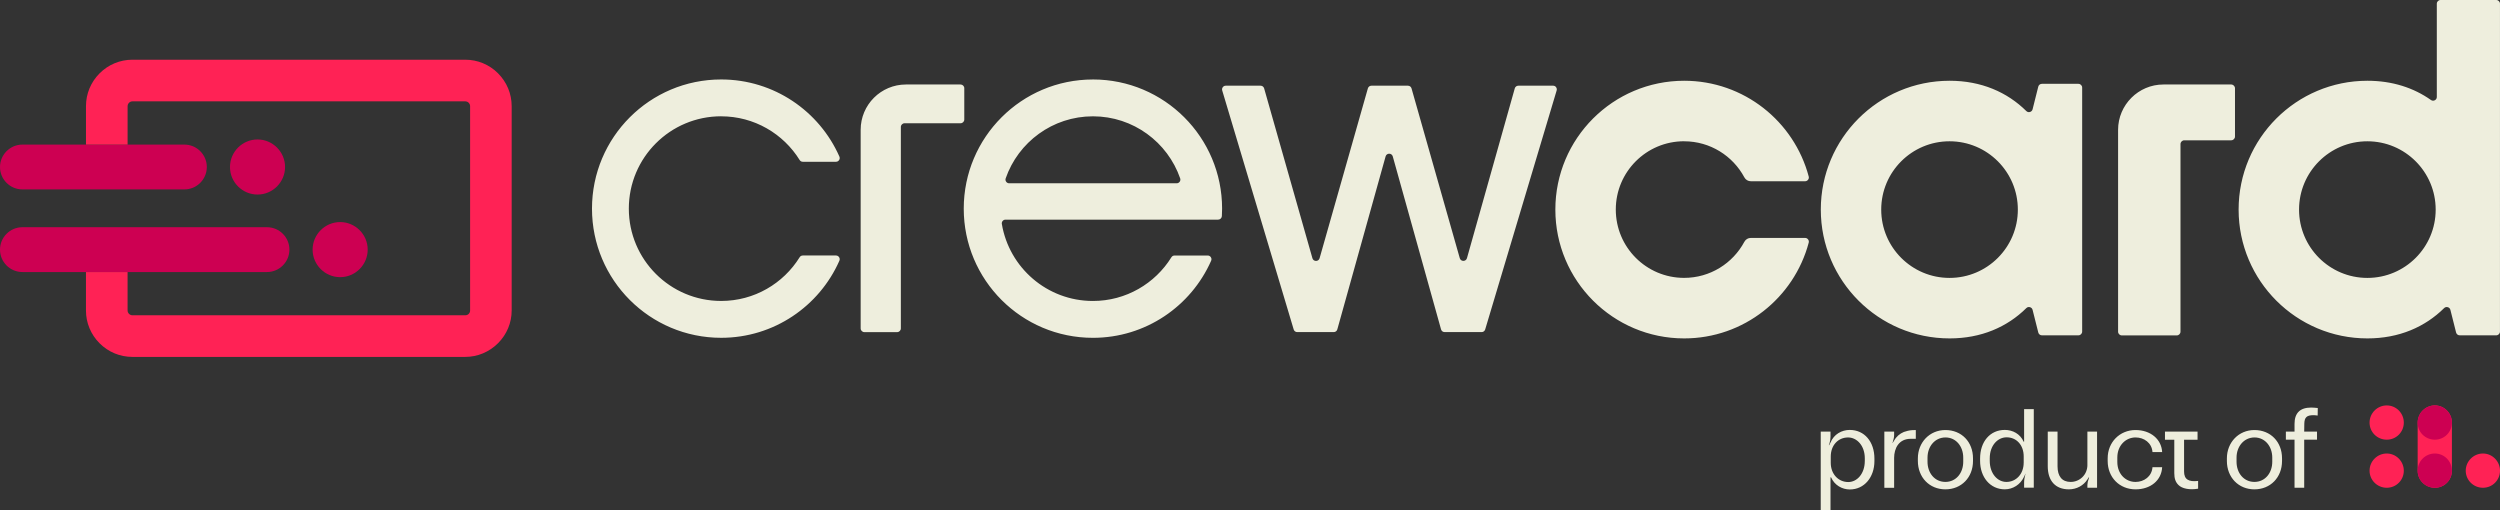 <?xml version="1.0" encoding="UTF-8"?><svg id="Ebene_2" xmlns="http://www.w3.org/2000/svg" viewBox="0 0 1311.29 267.56"><rect x="0" y="0" width="1311.29" height="267.56" fill="#333333" stroke="none"/><defs><style>.cls-1,.cls-2{fill:#eed;}.cls-3{fill:#cd0052;}.cls-3,.cls-4,.cls-2{fill-rule:evenodd;}.cls-4{fill:#f25;}</style></defs><g id="symbol"><path class="cls-3" d="m135.08,102.04c7.95,0,14.44-6.49,14.44-14.44s-6.49-14.45-14.44-14.45-14.45,6.49-14.45,14.45,6.49,14.44,14.45,14.44Z"/><path class="cls-3" d="m178.42,145.37c7.95,0,14.44-6.49,14.44-14.44s-6.49-14.45-14.44-14.45-14.45,6.49-14.45,14.45,6.49,14.44,14.45,14.44Z"/><path class="cls-3" d="m11.75,99.35c-6.48,0-11.75-5.27-11.75-11.75s5.28-11.76,11.75-11.76h84.96c6.49,0,11.77,5.28,11.77,11.76s-5.28,11.75-11.77,11.75H11.75Z"/><path class="cls-3" d="m11.75,142.69c-6.48,0-11.75-5.28-11.75-11.76s5.28-11.75,11.75-11.75h128.3c6.48,0,11.75,5.27,11.75,11.75s-5.28,11.76-11.75,11.76H11.75Z"/><path class="cls-4" d="m261.25,38.47c-4.61-4.61-10.72-7.15-17.2-7.15H69.45c-6.49,0-12.6,2.54-17.21,7.15-4.61,4.61-7.14,10.72-7.14,17.21v20.16h21.83v-20.16c0-.66.27-1.29.75-1.77.48-.49,1.11-.75,1.78-.75h174.6c.66,0,1.29.27,1.77.75.48.48.75,1.11.75,1.77v107.17c0,.68-.25,1.31-.74,1.81-.47.46-1.1.71-1.78.71H69.45c-.66,0-1.29-.27-1.78-.75-.48-.48-.75-1.11-.75-1.77v-20.16h-21.83v20.16c0,6.49,2.54,12.6,7.15,17.21,4.61,4.61,10.72,7.14,17.2,7.14h174.6c6.44,0,12.53-2.54,17.2-7.19,4.61-4.63,7.14-10.72,7.14-17.16V55.68c0-6.48-2.54-12.59-7.14-17.21Z"/></g><g id="crewcard"><path class="cls-2" d="m816.2,45.73c-.38-.51-.93-.78-1.57-.78h-18.23c-.89,0-1.64.57-1.88,1.42l-25.08,89.05c-.24.85-.99,1.42-1.88,1.42-.89,0-1.64-.56-1.88-1.42l-25.31-89.05c-.24-.85-.99-1.42-1.88-1.42h-19.14c-.89,0-1.64.57-1.88,1.42l-25.32,89.08c-.24.85-.99,1.42-1.88,1.42s-1.64-.57-1.88-1.42l-25.32-89.08c-.24-.85-.99-1.42-1.88-1.42h-18.24c-.64,0-1.19.27-1.57.79-.38.51-.49,1.12-.3,1.73l37.48,125.33c.25.84.99,1.39,1.87,1.39h19.14c.89,0,1.64-.57,1.88-1.43l25.32-90.71c.24-.86.99-1.43,1.88-1.43s1.64.57,1.88,1.43l25.32,90.71c.24.86.99,1.43,1.88,1.43h19.4c.88,0,1.62-.55,1.87-1.39l37.48-125.33c.18-.61.08-1.21-.3-1.73Zm273.94-1.76h-19.12c-.92,0-1.7.6-1.92,1.5l-2.97,11.84c-.17.71-.69,1.23-1.39,1.43-.7.2-1.4.02-1.92-.5-10.01-9.9-23.63-15.88-40.21-15.88-37.32,0-67.57,30.26-67.57,67.57s30.26,67.57,67.57,67.57c16.57,0,30.2-5.98,40.21-15.88.52-.52,1.22-.7,1.92-.5.71.2,1.22.71,1.39,1.43l2.98,11.84c.22.9,1,1.5,1.92,1.5h19.12c1.09,0,1.98-.89,1.98-1.98V45.95c0-1.09-.89-1.98-1.98-1.98Zm-67.58,101.8c-19.79,0-35.83-16.04-35.83-35.83s16.04-35.83,35.83-35.83,35.83,16.04,35.83,35.83-16.04,35.83-35.83,35.83Zm-139.22-71.66c13.67,0,25.55,7.65,31.59,18.9.7,1.3,1.97,2.06,3.44,2.06h28.41c.64,0,1.18-.27,1.57-.77.39-.51.52-1.1.35-1.72-7.67-28.9-34.01-50.22-65.32-50.22-37.32,0-67.57,30.26-67.57,67.57s30.26,67.57,67.57,67.57c31.31,0,57.65-21.32,65.32-50.22.17-.62.04-1.21-.35-1.72-.39-.5-.93-.77-1.57-.77h-28.41c-1.48,0-2.74.76-3.44,2.06-6.04,11.25-17.92,18.9-31.59,18.9-19.79,0-35.83-16.04-35.83-35.83s16.04-35.83,35.83-35.83ZM1309.33,0h-29.23c-1.08,0-1.95.88-1.95,1.95v48.91c0,.75-.39,1.39-1.05,1.73-.67.34-1.41.29-2.03-.14-9.06-6.4-20.28-10.09-33.31-10.09-37.32,0-67.57,30.26-67.57,67.57s30.26,67.57,67.57,67.57c16.57,0,30.2-5.98,40.21-15.88.52-.52,1.22-.7,1.92-.5.71.2,1.22.71,1.39,1.43l2.98,11.84c.22.9,1,1.5,1.92,1.5h19.12c1.09,0,1.98-.89,1.98-1.98V1.95c0-1.08-.88-1.95-1.95-1.95Zm-67.61,145.77c-19.79,0-35.83-16.04-35.83-35.83s16.04-35.83,35.83-35.83,35.83,16.04,35.83,35.83-16.04,35.83-35.83,35.83ZM505.79,46.27c0-1.07-.89-1.95-1.95-1.95h-28.64c-13.13,0-23.77,10.64-23.77,23.77v104.17c0,1.07.88,1.95,1.95,1.95h17.18c1.07,0,1.95-.88,1.95-1.95v-105.66c0-1.08.88-1.95,1.95-1.95h29.37c1.08,0,1.95-.88,1.95-1.95v-16.42Zm664.53-1.95h-35.58c-13.07,0-23.77,10.68-23.77,23.77v105.89c0,1.08.88,1.95,1.95,1.95h28.83c1.08,0,1.95-.88,1.95-1.95v-98.41c0-1.06.89-1.98,1.98-1.98h24.63c1.09,0,1.98-.91,1.98-1.98v-25.31c0-1.07-.91-1.98-1.98-1.98Zm-792.06,16.69c17.38,0,32.63,9.16,41.17,22.92.37.59.96.92,1.66.92h17.39c.68,0,1.27-.32,1.64-.89.37-.57.43-1.23.15-1.86-10.51-23.8-34.32-40.42-62.01-40.42-37.42,0-67.75,30.33-67.75,67.75s30.33,67.75,67.75,67.75c27.69,0,51.5-16.62,62.01-40.42.27-.62.22-1.29-.15-1.86-.37-.57-.96-.89-1.64-.89h-17.39c-.7,0-1.29.33-1.66.92-8.54,13.76-23.79,22.92-41.17,22.92-26.75,0-48.43-21.68-48.43-48.43s21.68-48.43,48.43-48.43Zm194.99-19.32c-37.42,0-67.75,30.33-67.75,67.75s30.33,67.75,67.75,67.75c27.69,0,51.5-16.62,62.01-40.42.28-.62.22-1.29-.15-1.86-.37-.57-.96-.89-1.64-.89h-17.39c-.7,0-1.29.33-1.66.92-8.54,13.76-23.79,22.92-41.17,22.92-24.01,0-43.93-17.47-47.77-40.39-.1-.59.05-1.13.44-1.58.38-.45.9-.69,1.49-.69h111.53c1.03,0,1.89-.81,1.95-1.84.07-1.3.12-2.61.12-3.93,0-37.42-30.33-67.75-67.75-67.75Zm45.51,53.63c-.38.53-.94.82-1.59.82h-87.83c-.65,0-1.21-.29-1.59-.82-.38-.53-.47-1.16-.25-1.77,6.58-18.94,24.58-32.54,45.76-32.54s39.18,13.6,45.76,32.54c.21.62.12,1.24-.25,1.77Z"/></g><g id="product_of_factory"><path class="cls-4" d="m1242.87,246.89c0,4.93,4.02,8.95,9.02,8.95s8.95-4.02,8.95-8.95-4.02-9.02-8.95-9.02-9.02,4.02-9.02,9.02h0Z"/><path class="cls-4" d="m1260.84,221.67c0-5-4.02-9.02-8.95-9.02s-9.02,4.02-9.02,9.02,4.02,8.95,9.02,8.95,8.95-4.02,8.95-8.95h0Z"/><path class="cls-4" d="m1268.1,221.67v25.22c0,4.93,4.02,8.95,9.02,8.95s8.95-4.02,8.95-8.95v-25.22c0-4.93-4.02-9.02-8.95-9.02s-9.02,4.09-9.02,9.02h0Z"/><path class="cls-3" d="m1286.06,221.67c0-5-4.02-9.02-8.95-9.02s-9.02,4.02-9.02,9.02,4.02,8.95,9.02,8.95,8.95-4.02,8.95-8.95h0Z"/><path class="cls-3" d="m1286.06,246.89c0-5-4.02-9.02-8.95-9.02s-9.02,4.02-9.02,9.02,4.02,8.95,9.02,8.95,8.95-4.02,8.95-8.95h0Z"/><path class="cls-4" d="m1293.32,246.89c0,4.93,4.02,8.95,9.02,8.95s8.95-4.02,8.95-8.95-4.02-9.02-8.95-9.02-9.02,4.09-9.02,9.02h0Z"/><path class="cls-1" d="m970.27,225.5c-4.3,0-8.37,2.3-10.13,6.6l-.71,1.42-.18-.06.35-.94c.35-1.24.53-2.18.53-3.42v-2.71h-5.13v41.18h5.13v-17.2h.29c1.77,4.06,5.72,6.36,9.84,6.36,7.6,0,12.9-6.42,12.9-14.9v-1.3c0-8.84-5.24-15.02-12.9-15.02Zm7.84,16.32c0,6.66-4.07,11.02-8.66,11.02-5.18,0-9.19-4.18-9.19-10.07v-3.3c0-5.95,3.89-10.02,9.08-10.02,4.65,0,8.78,4.3,8.78,10.96v1.41Zm42.27-16.26c-8.25,0-14.43,6.48-14.43,14.85v1.36c0,8.6,6.07,14.9,14.43,14.9s14.49-6.19,14.49-14.9v-1.36c0-8.66-6.01-14.85-14.49-14.85Zm9.37,16.61c0,5.95-3.77,10.6-9.37,10.6s-9.37-4.66-9.37-10.6v-2.12c0-5.89,3.89-10.6,9.43-10.6s9.31,4.71,9.31,10.6v2.12Zm-31.12-15.61c-2.18.88-4.01,2.48-5.12,4.54l-.77,1.18-.12-.06.29-.77c.41-1.3.59-2.24.59-3.59v-1.47h-5.13v29.45h5.13v-15.67c0-5.01,2.48-10.01,8.66-10.01h2.71v-4.6l-1.94.06c-1.59.12-3,.47-4.3.94Zm146.95,20.74v-16.67h7.07v-4.24h-17.09v4.24h4.89v17.56c0,2.77.65,4.71,2.18,6.19,1.89,1.94,5.89,2.71,10.31,1.94v-4.06c-5.01.59-7.36-.83-7.36-4.95Zm36.89-21.74c-8.25,0-14.43,6.48-14.43,14.85v1.36c0,8.6,6.07,14.9,14.43,14.9s14.49-6.19,14.49-14.9v-1.36c0-8.66-6.01-14.85-14.49-14.85Zm9.37,16.61c0,5.95-3.77,10.6-9.37,10.6s-9.37-4.66-9.37-10.6v-2.12c0-5.89,3.89-10.6,9.43-10.6s9.31,4.71,9.31,10.6v2.12Zm21.63-24.39c.35,0,1.06,0,2.18.18l.06-3.95c-.94-.12-2.77-.24-3.47-.24-5.83,0-8.72,2.89-8.72,8.54v4.07h-4.54v4.24h4.54v25.21h5.07v-25.21h6.72v-4.24h-6.72l.06-4.13c.06-3.42,1.35-4.48,4.83-4.48Zm-118.59,26.04c0,5.42-4.25,8.96-8.78,8.96s-6.89-2.95-6.89-8.19v-18.2h-5.13v18.14c0,7.72,4.07,12.14,11.08,12.14,4.13,0,7.72-2.06,9.72-5.19l.76-1.18.12.18-.18.59c-.47,1.18-.65,2.12-.71,3.24v1.53h5.07v-29.45h-5.07v17.44Zm25.29-14.37c4.42,0,8.49,2.83,8.84,7.66h5.07c-.35-6.78-6.13-11.55-13.96-11.55-8.31,0-14.61,6.42-14.61,14.79v1.47c0,8.54,6.19,14.85,14.61,14.85,7.89,0,13.61-4.71,13.96-11.61h-5.07c-.35,4.83-4.42,7.72-8.89,7.72-5.24,0-9.55-4.18-9.55-10.49v-2.3c0-6.36,4.42-10.55,9.6-10.55Zm-58.48,2.24h-.24c-1.83-4.12-5.77-6.19-9.9-6.19-7.72,0-12.96,6.13-12.96,14.96v1.3c0,8.54,5.3,14.9,12.96,14.9,4.18,0,8.19-2.42,10.13-6.66l.71-1.53.06.06-.18.53c-.35,1.42-.59,2.59-.59,4.13v2.59h5.07v-41.18h-5.07v17.08Zm-.24,11.02c0,5.89-3.95,10.07-9.07,10.07-4.65,0-8.72-4.36-8.72-11.02v-1.42c0-6.66,4.13-10.96,8.84-10.96,5.19,0,8.96,4.07,8.96,10.02v3.3Z"/></g></svg>